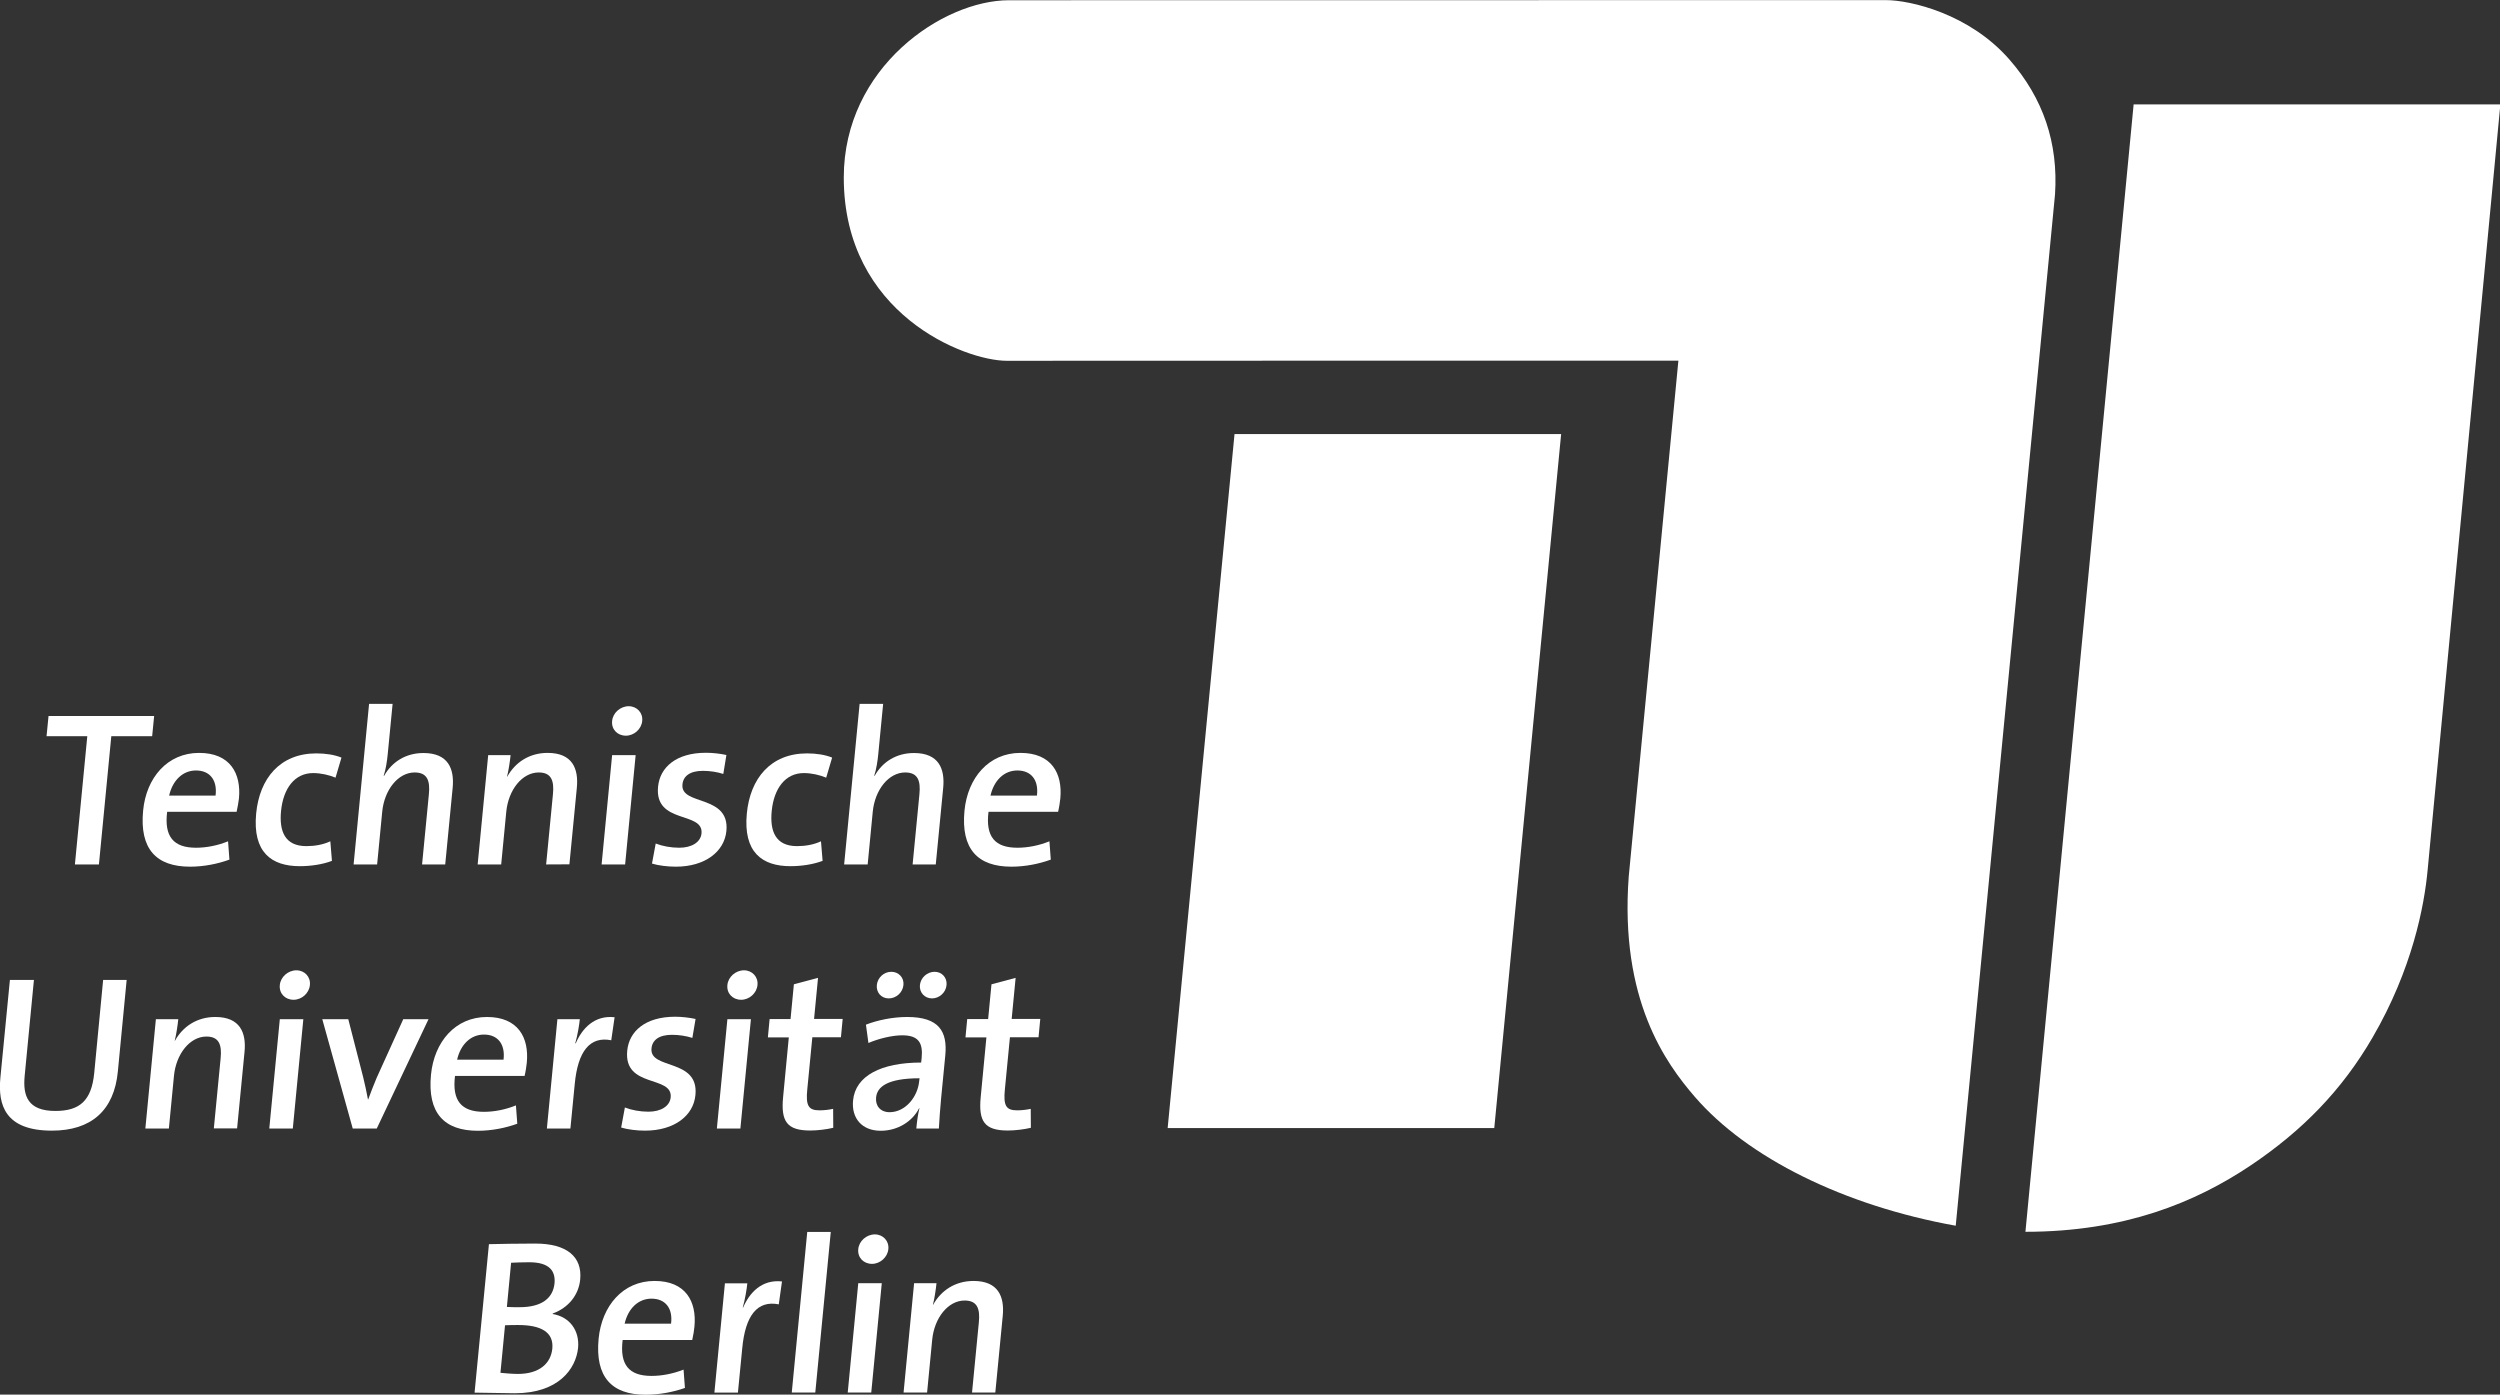 <?xml version="1.0" encoding="UTF-8"?> <svg xmlns:cc="http://creativecommons.org/ns#" xmlns:dc="http://purl.org/dc/elements/1.1/" xmlns:inkscape="http://www.inkscape.org/namespaces/inkscape" xmlns:rdf="http://www.w3.org/1999/02/22-rdf-syntax-ns#" xmlns:svg="http://www.w3.org/2000/svg" xmlns="http://www.w3.org/2000/svg" xmlns:xlink="http://www.w3.org/1999/xlink" version="1.1" id="svg2" x="0px" y="0px" viewBox="0 0 252.4 140.8" style="enable-background:new 0 0 252.4 140.8;" xml:space="preserve"><rect x="0" y="0" width="252.4" height="140.8" fill="#333333" stroke="none"/> <style type="text/css"> .st0{fill:#FFFFFF;} </style> <g id="g10" transform="matrix(1.25,0,0,-1.25,0,140.812)"> <g id="g12" transform="scale(0.1,0.1)"> <path id="path14" inkscape:connector-curvature="0" class="st0" d="M1635.9,131.6c79.9,0,137.3,23.7,181.9,53.6 c41.6,27.9,73.8,60.8,98.5,103.4c32,55,41.8,106.1,44.5,135.7c0,0.2,58.7,617.9,58.7,617.9l-296.2,0 C1723.3,1042.2,1635.8,131.6,1635.9,131.6"></path> <path id="path16" inkscape:connector-curvature="0" class="st0" d="M1355.6,835.2l-40.1-416.6c-7.4-99.7,30-150.9,53.3-177.9 c42.5-49.3,120.6-88,210.8-104.2c2.5,26.5,80.2,832.9,80.2,833c2.7,41.4-9.4,77.6-37,109.1c-32.2,36.8-79.9,47.8-99.6,47.8 l-708.3-0.1c-53.3,0-133.4-54.1-133.4-143.2c0-110.2,97.9-148,131.6-148C830.4,835.2,1355.6,835.2,1355.6,835.2"></path> <path id="path18" inkscape:connector-curvature="0" class="st0" d="M943.1,215.4l263.8,0l54,560.5l-263.8,0 C997.1,775.9,950,288,943.1,215.4L943.1,215.4"></path> <path id="path20" inkscape:connector-curvature="0" class="st0" d="M1826.7,544.6c-1.6-16.6,16.6-25.5,33.8-25.5l31.6,0 c1.9,4.5,3,9.7,3.6,16.1c1.7,17.6-7.8,29.6-35.3,29.6C1839.9,564.9,1828,558.5,1826.7,544.6z M1912.9,533.6 c-1.4-14.5-3.9-25.4-7.8-36.6l-146.9,0.1l2.2,22.1l46.9,0c5.9,0,14.1-0.6,19.3-1.9l0,0.4c-12.2,5.4-19,17.6-17.5,32.7 c2.3,24.4,20.9,37.8,51.6,37.8C1895.8,588.2,1916.2,567.7,1912.9,533.6"></path> <path id="path22" inkscape:connector-curvature="0" class="st0" d="M1835.2,652c-1.2-12.4,7.2-21.1,21.2-23l4.2,43.7 C1846.2,673.1,1836.4,665.1,1835.2,652z M1877.7,694l-6.3-65.4c23.1-0.6,34.3,9.3,36.3,30.4c1,9.9-0.1,20.3-3.1,29.6l17.3,2.9 c3.1-10.8,4.3-23.6,3.1-36.4c-3.1-31.6-21.1-49.2-57-49.2c-30.5,0-52,17.6-49.1,47.4c2.8,29.4,23.3,41.6,46.4,41.6 C1868.6,694.8,1873.5,694.6,1877.7,694"></path> <path id="path24" inkscape:connector-curvature="0" class="st0" d="M1852,772.1c-5.9-20.5,7.3-30.4,37.8-30.4l41.4,0l-2.1-22.1 l-101.8,0.1l2,21.1c5.7,0,14.7-0.6,22.3-2.1l0,0.4c-13.3,4.6-25,14.9-21.1,34.2L1852,772.1"></path> <path id="path26" inkscape:connector-curvature="0" class="st0" d="M1936.1,792l-149.6,0.1l2.1,22.1l149.6-0.1L1936.1,792"></path> <path id="path28" inkscape:connector-curvature="0" class="st0" d="M1941.2,844.4l-101.8,0.1l2.1,22.1l101.9-0.1L1941.2,844.4z M1822.4,855.7c-0.7-7.9-7.3-14.3-15.1-14.3c-7.6,0-13.1,6.4-12.4,14.3c0.7,7.7,7.5,14.1,15.1,14.1 C1817.6,869.8,1823.1,863.4,1822.4,855.7"></path> <path id="path30" inkscape:connector-curvature="0" class="st0" d="M1952.4,961l-65.4,0.1c-12.7,0-20.6-3.5-21.8-15.3 c-1.5-15.5,13.6-26.9,34.1-26.9l49,0l-2.1-22.1l-101.8,0.1l2,21.1c5.5,0,14.3-0.4,19.9-1.5l0,0.2c-12.5,6-20.3,18.4-18.7,35.8 c2.2,23.4,17.7,30.6,35.5,30.6l71.3-0.1L1952.4,961"></path> <path id="path32" inkscape:connector-curvature="0" class="st0" d="M89.9,531.9l-10-103.6H60.5l10,103.6H37.6l1.6,16.3h85.3 l-1.6-16.3H89.9"></path> <path id="path34" inkscape:connector-curvature="0" class="st0" d="M158.3,504.2c-10.7,0-18.9-8-21.7-20.3h37.5 C175.7,496.4,169.5,504.2,158.3,504.2z M191.1,470.8H135c-2.5-20.1,5.2-29,23.3-29c8.5,0,17.6,1.8,25.9,5.2l1.1-14.8 c-9.6-3.5-20.8-5.7-31.8-5.7c-27.2,0-40.9,14.2-37.9,45.3c2.5,26.5,19.6,46.6,45.2,46.6c25.2,0,34.1-16.7,32.2-36.8 C192.6,478.8,192,474.5,191.1,470.8"></path> <path id="path36" inkscape:connector-curvature="0" class="st0" d="M242.1,426.9c-22.8,0-38.2,11.2-35.2,42.6 c2.7,28.1,19.1,48.5,48.6,48.5c7.5,0,14.7-1.1,20.3-3.4l-4.8-16.2c-5.1,2.1-11.6,3.7-18.1,3.7c-14.9,0-24.1-12.4-25.9-30.6 c-1.6-16.2,3-28.4,20.4-28.4c6.9,0,13.6,1.2,19.4,3.9l1.3-15.8C260.6,428.3,251,426.9,242.1,426.9"></path> <path id="path38" inkscape:connector-curvature="0" class="st0" d="M340.9,428.3l5.5,56.7c1.1,11-1.3,17.6-11.5,17.6 c-13.3,0-24.5-14-26.2-31.8l-4.1-42.5h-19l12.5,129.7h19l-3.9-40.2c-0.5-5.5-1.6-12.8-3.3-17.8l0.3-0.2 c6.2,11.2,17.4,18.5,31.8,18.5c20.1,0,25.1-12.8,23.6-28.2l-6-61.8L340.9,428.3"></path> <path id="path40" inkscape:connector-curvature="0" class="st0" d="M441.1,428.3l5.5,56.7c1.1,11-1.3,17.6-11.5,17.6 c-13.3,0-24.5-14-26.2-31.8l-4.1-42.5h-19l8.5,88.3h18.1c-0.5-4.8-1.6-12.4-2.9-17.4h0.2c6.3,11.4,17.7,19.2,32.6,19.2 c20.1,0,25.1-12.8,23.6-28.2l-6-61.8L441.1,428.3"></path> <path id="path42" inkscape:connector-curvature="0" class="st0" d="M505.5,532.3c-6.8,0-11.8,5.1-11.1,11.9 c0.6,6.6,6.7,11.9,13.4,11.9c6.6,0,11.6-5.3,10.9-11.9C518.1,537.6,512.1,532.3,505.5,532.3z M485.9,428.3l8.5,88.3h19l-8.5-88.3 L485.9,428.3"></path> <path id="path44" inkscape:connector-curvature="0" class="st0" d="M545.9,426.5c-6.8,0-14,0.9-19.3,2.5l3,16.2 c5.3-2.1,12.3-3.4,19-3.4c10,0,17.3,4.4,18,11.6c1.7,18.1-38.1,7.1-35.1,37.7c1.5,15.5,14.4,27.4,38.7,27.4 c5.3,0,11.5-0.7,16.5-1.8l-2.5-15.3c-5,1.6-10.8,2.5-16.5,2.5c-10.5,0-15.9-4.3-16.5-11c-1.7-17.4,38.3-7.8,35.5-37.5 C585.1,438.6,569.4,426.5,545.9,426.5"></path> <path id="path46" inkscape:connector-curvature="0" class="st0" d="M638.4,426.9c-22.8,0-38.2,11.2-35.2,42.6 c2.7,28.1,19.1,48.5,48.6,48.5c7.5,0,14.7-1.1,20.3-3.4l-4.8-16.2c-5.1,2.1-11.6,3.7-18.1,3.7c-14.9,0-24.1-12.4-25.9-30.6 c-1.6-16.2,3-28.4,20.4-28.4c6.9,0,13.6,1.2,19.4,3.9l1.3-15.8C656.8,428.3,647.2,426.9,638.4,426.9"></path> <path id="path48" inkscape:connector-curvature="0" class="st0" d="M737.1,428.3l5.5,56.7c1.1,11-1.3,17.6-11.5,17.6 c-13.3,0-24.5-14-26.2-31.8l-4.1-42.5h-19l12.5,129.7h19l-3.9-40.2c-0.5-5.5-1.6-12.8-3.3-17.8l0.3-0.2 c6.2,11.2,17.4,18.5,31.8,18.5c20.1,0,25.1-12.8,23.6-28.2l-6-61.8L737.1,428.3"></path> <path id="path50" inkscape:connector-curvature="0" class="st0" d="M821.7,504.2c-10.7,0-18.9-8-21.7-20.3h37.5 C839.1,496.4,832.9,504.2,821.7,504.2z M854.6,470.8h-56.2c-2.5-20.1,5.2-29,23.3-29c8.5,0,17.6,1.8,25.9,5.2l1.1-14.8 c-9.6-3.5-20.8-5.7-31.8-5.7c-27.2,0-40.9,14.2-37.9,45.3c2.6,26.5,19.6,46.6,45.2,46.6c25.2,0,34.1-16.7,32.2-36.8 C856.1,478.8,855.5,474.5,854.6,470.8"></path> <path id="path52" inkscape:connector-curvature="0" class="st0" d="M41.9,213.3c-37.7,0-43.7,20.6-41.6,42.7L8,335h19.4l-7.5-77.7 c-1.5-16,2.6-28.1,24.8-28.1c19.6,0,29.2,8.2,31.4,30.6l7.2,75.2h19l-7.1-73.8C92.2,229.3,73.4,213.3,41.9,213.3"></path> <path id="path54" inkscape:connector-curvature="0" class="st0" d="M172.7,215l5.5,56.7c1.1,11-1.3,17.6-11.5,17.6 c-13.3,0-24.5-14-26.2-31.8l-4.1-42.5h-19l8.5,88.3H144c-0.5-4.8-1.6-12.4-2.9-17.4h0.2c6.3,11.4,17.7,19.2,32.6,19.2 c20.1,0,25.1-12.8,23.6-28.2l-6-61.8H172.7"></path> <path id="path56" inkscape:connector-curvature="0" class="st0" d="M237.1,319c-6.8,0-11.8,5.1-11.1,11.9 c0.6,6.6,6.7,11.9,13.4,11.9c6.6,0,11.6-5.3,10.9-11.9C249.7,324.3,243.7,319,237.1,319z M217.5,215l8.5,88.3h19l-8.5-88.3H217.5"></path> <path id="path58" inkscape:connector-curvature="0" class="st0" d="M304.3,215h-19.4l-24.6,88.3h21l12-46.7 c1.4-6,2.9-12.3,3.9-18.1h0.2c1.9,5.5,4.5,11.7,6.8,17.4l21.5,47.4h20.4L304.3,215"></path> <path id="path60" inkscape:connector-curvature="0" class="st0" d="M390.9,290.9c-10.7,0-18.9-8-21.7-20.3h37.5 C408.2,283.1,402.1,290.9,390.9,290.9z M423.7,257.5h-56.2c-2.5-20.1,5.2-29,23.3-29c8.5,0,17.6,1.8,25.9,5.2l1.1-14.8 c-9.6-3.5-20.8-5.7-31.8-5.7c-27.2,0-40.9,14.2-37.9,45.3c2.6,26.5,19.6,46.6,45.2,46.6c25.2,0,34.1-16.7,32.2-36.8 C425.2,265.5,424.6,261.2,423.7,257.5"></path> <path id="path62" inkscape:connector-curvature="0" class="st0" d="M493.7,286.3c-17.3,3.4-27-8.9-29.5-35.4l-3.5-35.9h-19 l8.5,88.3h18.1c-0.5-5-1.8-12.8-3.7-19.5h0.4c5.1,11.9,15,22.9,31.4,21.1L493.7,286.3"></path> <path id="path64" inkscape:connector-curvature="0" class="st0" d="M521,213.3c-6.8,0-14,0.9-19.3,2.5l3,16.2 c5.3-2.1,12.3-3.4,19-3.4c10,0,17.3,4.4,18,11.6c1.7,18.1-38.1,7.1-35.1,37.7c1.5,15.5,14.4,27.4,38.7,27.4 c5.3,0,11.5-0.7,16.5-1.8l-2.6-15.3c-5,1.6-10.8,2.5-16.5,2.5c-10.5,0-15.9-4.3-16.5-11c-1.7-17.4,38.3-7.8,35.5-37.5 C560.2,225.3,544.5,213.3,521,213.3"></path> <path id="path66" inkscape:connector-curvature="0" class="st0" d="M598.6,319c-6.8,0-11.8,5.1-11.1,11.9 c0.6,6.6,6.7,11.9,13.4,11.9c6.6,0,11.6-5.3,10.9-11.9C611.2,324.3,605.2,319,598.6,319z M579,215l8.5,88.3h19L598,215H579"></path> <path id="path68" inkscape:connector-curvature="0" class="st0" d="M654.4,213.4c-18.8,0-23.8,7.3-21.9,27l4.6,48.2h-16.9 l1.4,14.8h16.9l2.7,28.1l19.5,5.2l-3.2-33.2h23.1l-1.4-14.8h-23.1l-4.1-42.3c-1.3-13.1,1.1-16.7,9.9-16.7c3.9,0,7.7,0.5,11,1.2 l0.1-15.3C667.6,214.3,660.2,213.4,654.4,213.4"></path> <path id="path70" inkscape:connector-curvature="0" class="st0" d="M752.8,320.1c-6,0-10.4,4.8-9.8,10.8 c0.6,5.9,5.8,10.7,11.9,10.7c5.9,0,10.2-4.8,9.6-10.7C764,324.9,758.7,320.1,752.8,320.1z M717.8,320.1c-6,0-10.2,4.8-9.6,10.8 c0.6,5.9,5.6,10.7,11.7,10.7c6,0,10.4-4.8,9.8-10.7C729.1,324.9,723.9,320.1,717.8,320.1z M742.7,255.6 c-26.3,0-34.3-7.1-35.1-15.5c-0.7-6.8,3.5-11.9,10.9-11.9c12.8,0,22.7,12.4,23.9,25L742.7,255.6z M740.1,215 c0.5,5.7,1.3,11.6,2.5,16.3l-0.2,0.2c-5.3-10.5-17-18.3-31.1-18.3c-15.1,0-23.7,10.1-22.3,24.5c1.9,19.9,22.7,30.6,55,30.6 l0.4,3.7c1.2,12.4-2.7,18.3-15.7,18.3c-8.2,0-19.1-2.7-27.3-6.2l-2,14.8c9.2,3.6,21.6,6.2,33.3,6.2c25.8,0,32.6-11.7,30.8-30.9 l-3.4-35c-0.7-7.6-1.4-16.7-1.8-24.2L740.1,215"></path> <path id="path72" inkscape:connector-curvature="0" class="st0" d="M814,213.4c-18.8,0-23.8,7.3-21.9,27l4.6,48.2h-16.9l1.4,14.8 h16.9l2.7,28.1l19.5,5.2l-3.2-33.2h23.1l-1.4-14.8h-23.1l-4.1-42.3c-1.3-13.1,1.1-16.7,9.9-16.7c3.9,0,7.7,0.5,11,1.2l0.1-15.3 C827.2,214.3,819.8,213.4,814,213.4"></path> <path id="path74" inkscape:connector-curvature="0" class="st0" d="M427.4,107c-5.2,0-10.3-0.2-14.6-0.4l-3.4-35.7 c3.2-0.2,6.2-0.2,10.3-0.2c17.9,0,27,7.3,28.2,19.4C448.7,99.9,443.9,107,427.4,107z M418.6,56.3c-1.8,0-8,0-10.7-0.2l-3.7-38.4 c3-0.3,9.5-0.9,14.1-0.9c17.6,0,26.6,8.7,27.8,20.4C447.4,50.8,436.5,56.3,418.6,56.3z M415.8,1.2c-8.2,0-19.2,0.4-32.5,0.5 l11.6,119.9c9.4,0.2,22.8,0.5,37.4,0.5c25.6,0,38.1-10.7,36.3-29.1c-1.2-12.3-9.3-22.7-22.2-27.4l0-0.4 c13.6-2.3,21.8-13.2,20.5-27.4C465.1,20.8,451.1,1.2,415.8,1.2"></path> <path id="path76" inkscape:connector-curvature="0" class="st0" d="M526.2,77.6c-10.7,0-18.9-8-21.7-20.2h37.5 C543.6,69.8,537.4,77.6,526.2,77.6z M559.1,44.2h-56.2c-2.5-20.1,5.2-29,23.3-29c8.5,0,17.6,1.8,25.9,5.1l1.1-14.8 C543.7,2.1,532.4,0,521.4,0c-27.2,0-40.9,14.2-37.9,45.3c2.6,26.5,19.6,46.6,45.2,46.6c25.2,0,34.1-16.7,32.2-36.8 C560.6,52.2,560,48,559.1,44.2"></path> <path id="path78" inkscape:connector-curvature="0" class="st0" d="M629,73c-17.3,3.4-27-8.9-29.5-35.4l-3.5-35.9h-19l8.5,88.3 h18.1c-0.5-5-1.8-12.8-3.7-19.6h0.3c5.1,11.9,15,22.9,31.4,21.1L629,73"></path> <path id="path80" inkscape:connector-curvature="0" class="st0" d="M639.5,1.8L652,131.5h19L658.5,1.8L639.5,1.8"></path> <path id="path82" inkscape:connector-curvature="0" class="st0" d="M704.3,105.7c-6.8,0-11.8,5.1-11.1,11.9 c0.6,6.6,6.7,11.9,13.4,11.9c6.6,0,11.6-5.3,10.9-11.9C716.9,111.1,710.9,105.7,704.3,105.7z M684.7,1.8l8.5,88.3h19l-8.5-88.3 L684.7,1.8"></path> <path id="path84" inkscape:connector-curvature="0" class="st0" d="M785.1,1.8l5.5,56.7c1.1,11-1.3,17.6-11.5,17.6 c-13.3,0-24.5-14-26.2-31.8l-4.1-42.5h-19l8.5,88.3h18.1c-0.5-4.8-1.6-12.4-2.9-17.4h0.2c6.3,11.4,17.7,19.2,32.6,19.2 c20.1,0,25.1-12.8,23.6-28.2l-6-61.9L785.1,1.8"></path> </g> </g> </svg> 